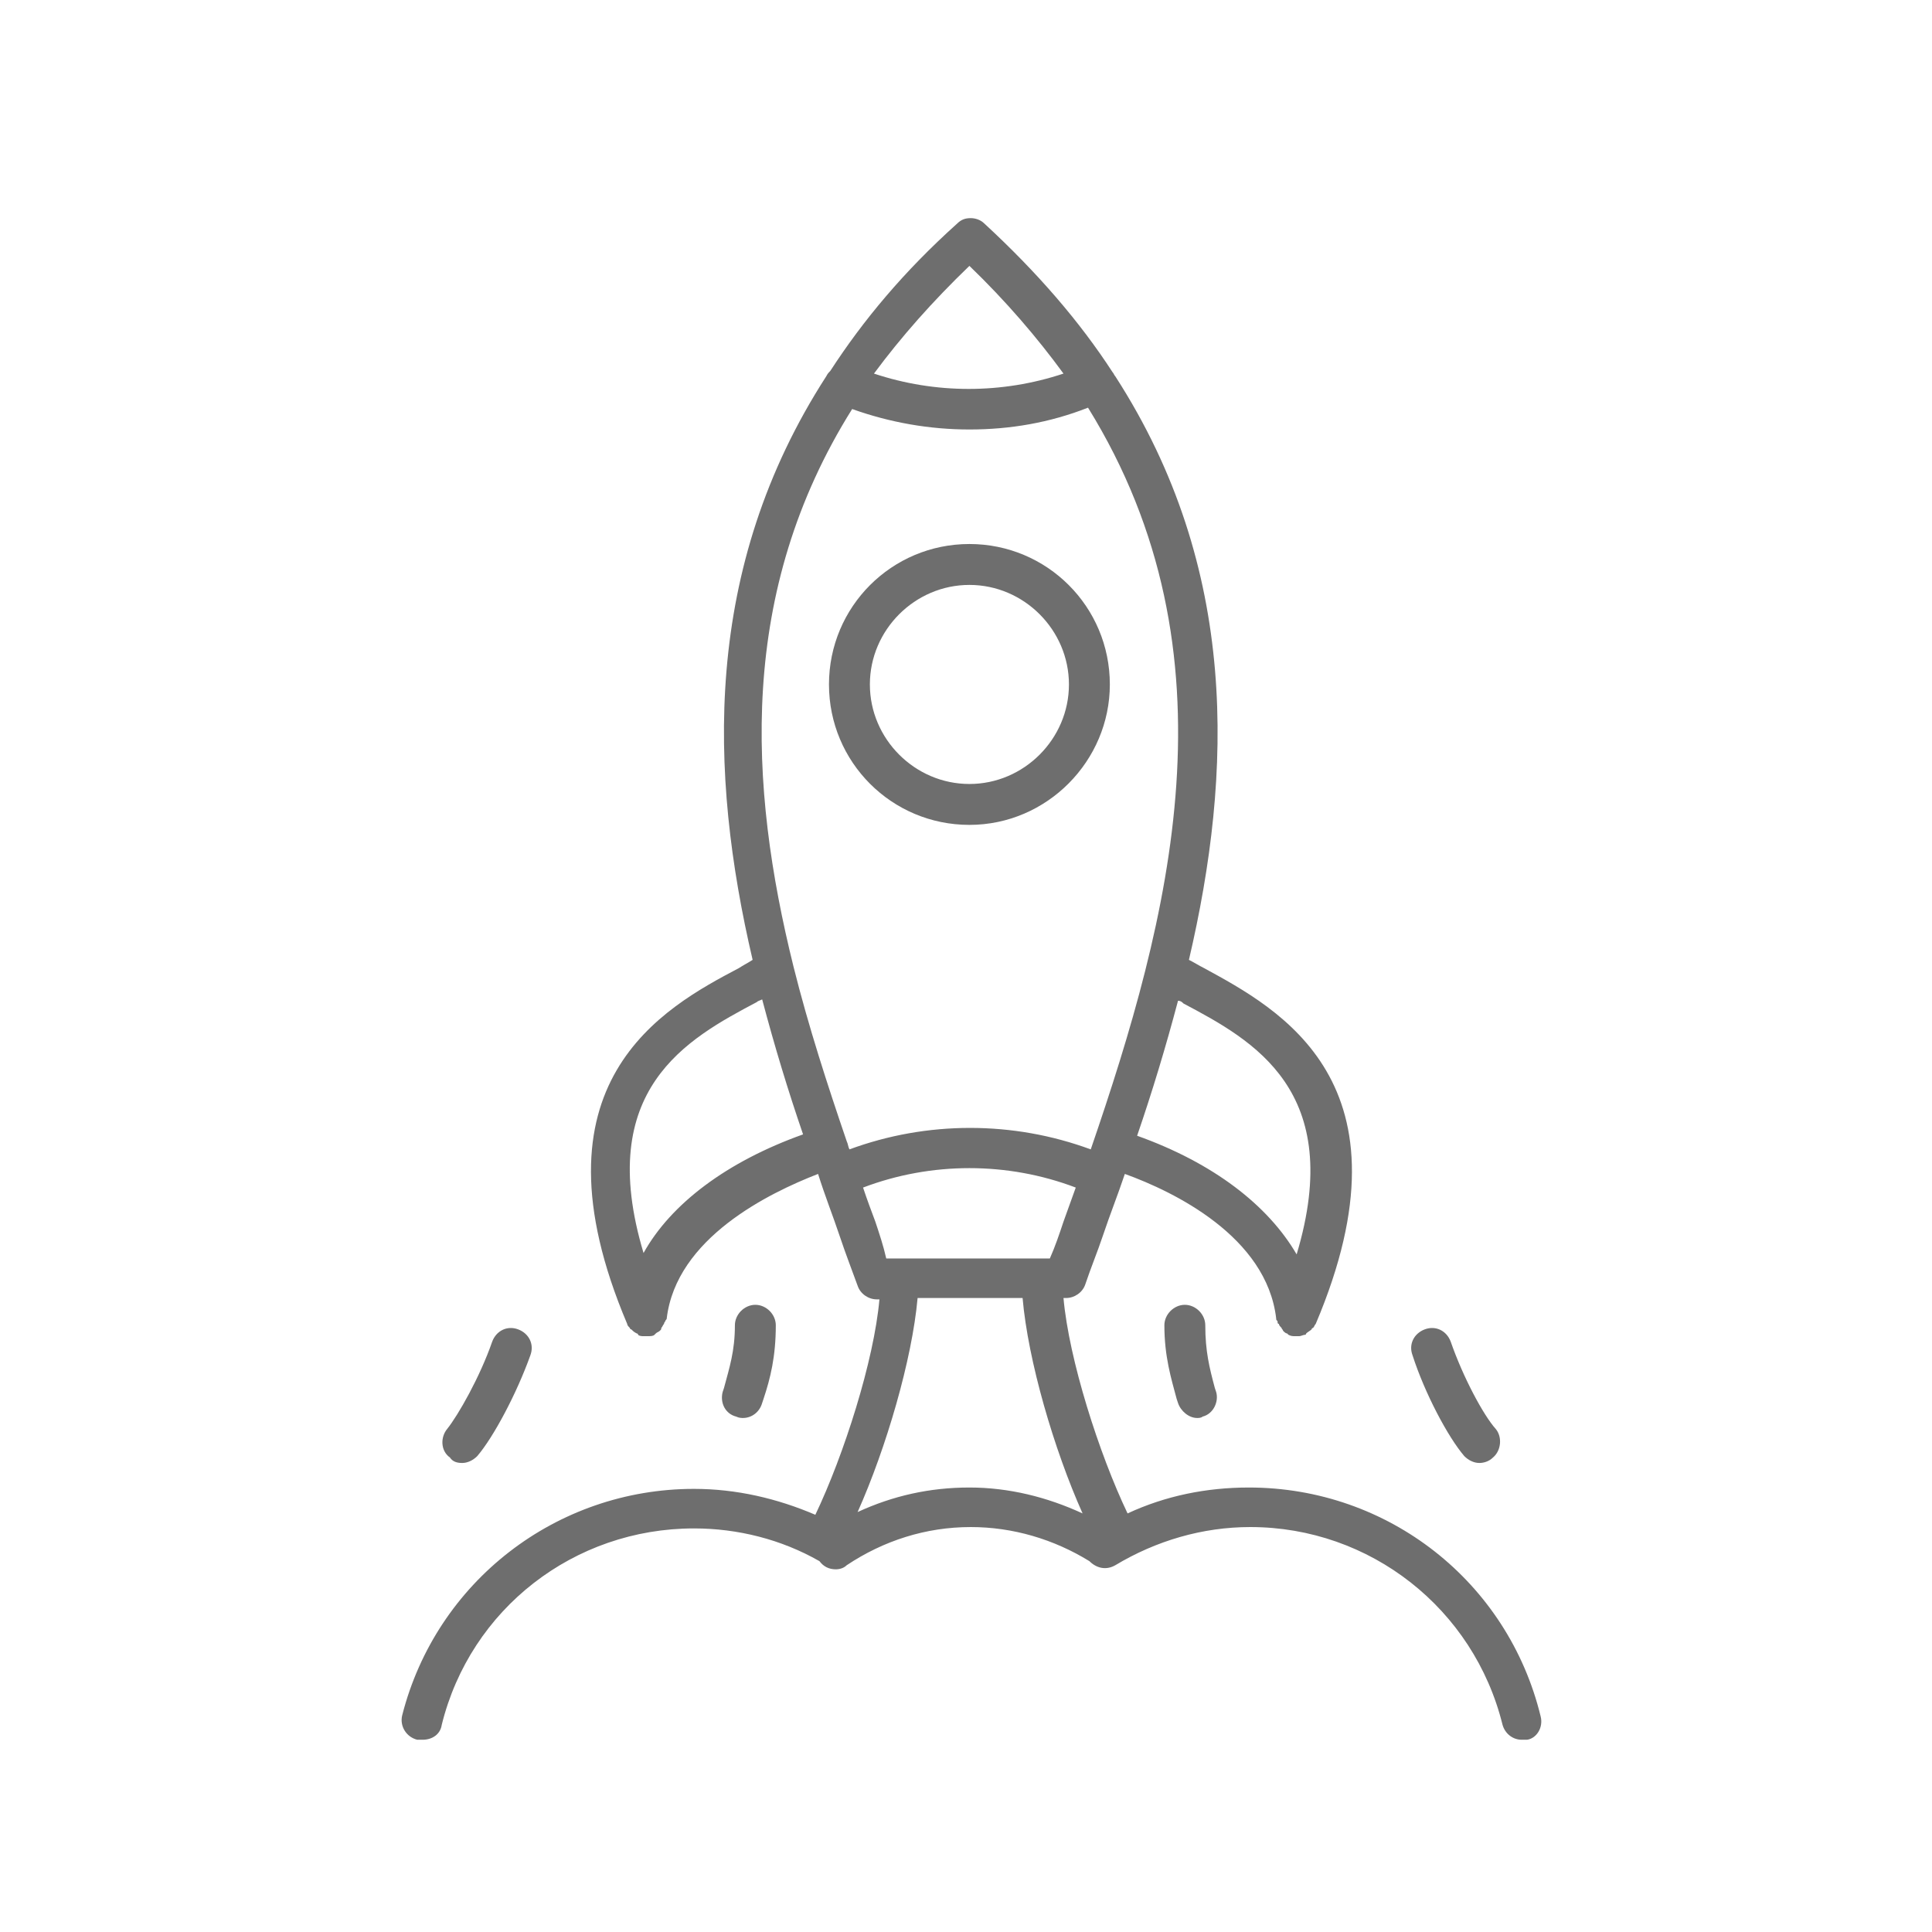 <?xml version="1.0" encoding="utf-8"?>
<!-- Generator: Adobe Illustrator 23.0.1, SVG Export Plug-In . SVG Version: 6.00 Build 0)  -->
<svg version="1.1" id="Capa_1" xmlns="http://www.w3.org/2000/svg" xmlns:xlink="http://www.w3.org/1999/xlink" x="0px" y="0px"
	 viewBox="0 0 141.7 141.7" style="enable-background:new 0 0 141.7 141.7;" xml:space="preserve">
<style type="text/css">
	.st0{fill:#6E6E6E;}
</style>
<g>
	<path class="st0" d="M81.4,50.2c0-5.7-4.6-10.3-10.3-10.3c-5.7,0-10.3,4.6-10.3,10.3s4.6,10.3,10.3,10.3
		C76.8,60.5,81.4,55.8,81.4,50.2z M63.8,50.2c0-4,3.3-7.3,7.3-7.3s7.3,3.3,7.3,7.3s-3.3,7.3-7.3,7.3S63.8,54.2,63.8,50.2z"/>
	<path class="st0" d="M113,125.9c-2.4-9.9-11.2-16.8-21.4-16.8c-3.1,0-6.1,0.6-8.9,1.9c-2.1-4.4-4.3-11.3-4.7-15.8h0.2
		c0.6,0,1.2-0.4,1.4-1c0.4-1.2,0.9-2.4,1.3-3.6c0.5-1.5,1.1-3,1.6-4.5c3.6,1.3,10.4,4.6,11.1,10.6c0,0.1,0,0.1,0.1,0.2
		c0,0.1,0,0.2,0.1,0.2c0,0.1,0.1,0.2,0.2,0.3c0,0.1,0.1,0.1,0.1,0.2c0.1,0.1,0.2,0.2,0.3,0.2c0,0,0.1,0.1,0.1,0.1c0,0,0,0,0,0
		c0.2,0.1,0.3,0.1,0.5,0.1c0,0,0,0,0,0c0,0,0,0,0,0c0.1,0,0.1,0,0.2,0c0,0,0.1,0,0.1,0c0.1,0,0.3-0.1,0.4-0.1c0,0,0.1,0,0.1-0.1
		c0.1-0.1,0.3-0.2,0.4-0.3c0,0,0-0.1,0.1-0.1c0.1-0.1,0.1-0.2,0.2-0.3c7.5-17.7-2.7-23.1-8.2-26.1c-0.4-0.2-0.7-0.4-1.1-0.6
		c3.2-13.7,3.7-28.7-5.4-42.8c0,0,0,0,0,0c-0.1-0.1-0.1-0.2-0.2-0.3c-2.4-3.7-5.5-7.3-9.4-10.9c-0.3-0.3-0.7-0.4-1-0.4
		c-0.4,0-0.7,0.1-1,0.4c-3.9,3.5-6.9,7.1-9.3,10.8c-0.1,0.1-0.2,0.2-0.3,0.4c0,0,0,0,0,0c-9.1,14.1-8.6,29.1-5.4,42.8
		c-0.3,0.2-0.7,0.4-1,0.6c-5.5,2.9-15.7,8.4-8.2,26.1c0,0.1,0.1,0.2,0.2,0.3c0,0,0,0.1,0.1,0.1c0.1,0.1,0.2,0.2,0.4,0.3
		c0,0,0.1,0,0.1,0.1c0.1,0.1,0.3,0.1,0.4,0.1c0,0,0.1,0,0.1,0c0.1,0,0.1,0,0.2,0c0,0,0,0,0,0c0,0,0,0,0,0c0.2,0,0.4,0,0.5-0.1
		c0,0,0,0,0,0c0,0,0.1-0.1,0.1-0.1c0.1-0.1,0.2-0.1,0.3-0.2c0.1-0.1,0.1-0.1,0.1-0.2c0.1-0.1,0.1-0.2,0.2-0.3c0-0.1,0.1-0.2,0.1-0.2
		c0-0.1,0.1-0.1,0.1-0.2c0.7-5.9,7.5-9.2,11.1-10.6c0.5,1.6,1.1,3.1,1.6,4.6c0.4,1.2,0.9,2.5,1.3,3.6c0.2,0.6,0.8,1,1.4,1h0.2
		c-0.4,4.5-2.6,11.4-4.7,15.8c-2.8-1.2-5.8-1.9-8.9-1.9c-10.1,0-18.9,6.8-21.4,16.6c-0.2,0.8,0.3,1.6,1.1,1.8c0.1,0,0.2,0,0.4,0
		c0.7,0,1.3-0.4,1.4-1.1c2.1-8.5,9.7-14.4,18.5-14.4c3.2,0,6.4,0.8,9.2,2.4c0.3,0.4,0.7,0.6,1.2,0.6c0.3,0,0.6-0.1,0.8-0.3
		c2.7-1.8,5.8-2.8,9.1-2.8c3.1,0,6.1,0.9,8.7,2.5c0.5,0.5,1.2,0.7,1.9,0.3c3-1.8,6.4-2.8,9.9-2.8c8.8,0,16.4,6,18.5,14.5
		c0.2,0.7,0.8,1.1,1.4,1.1c0.1,0,0.2,0,0.4,0C112.7,127.5,113.2,126.7,113,125.9z M86.8,73.6c5.1,2.7,11.9,6.4,8.3,18.4
		c-2.1-3.6-6.1-6.7-11.7-8.7c1.1-3.2,2.1-6.5,3-9.9C86.6,73.4,86.7,73.5,86.8,73.6z M71.1,19.5c2.7,2.6,5,5.3,6.9,7.9
		c-4.5,1.5-9.4,1.5-13.9,0C66.1,24.7,68.4,22.1,71.1,19.5z M47.2,91.9c-3.6-12,3.2-15.7,8.3-18.4c0.1-0.1,0.2-0.1,0.4-0.2
		c0.9,3.4,1.9,6.7,3,9.9C53.3,85.2,49.2,88.3,47.2,91.9z M62.3,84.3c-0.1-0.2-0.1-0.4-0.2-0.6c0,0,0,0,0,0c0,0,0,0,0,0
		c-1.4-4.1-2.8-8.4-3.9-12.8c0,0,0,0,0,0c-3.3-13.3-4.1-27.5,4.3-40.9c2.8,1,5.7,1.5,8.6,1.5c3,0,5.9-0.5,8.7-1.6
		c11.2,18.1,6,37.5,0.2,54.4C74.3,82.2,68,82.2,62.3,84.3z M64.2,89.6c-0.3-0.8-0.6-1.6-0.9-2.5c5-1.9,10.6-1.9,15.6,0
		c-0.3,0.8-0.6,1.7-0.9,2.5c-0.3,0.9-0.6,1.8-1,2.7h-12C64.8,91.4,64.5,90.5,64.2,89.6z M71.1,109.1c-2.9,0-5.6,0.6-8.2,1.8
		c2.1-4.7,4-11.2,4.4-15.7H75c0.4,4.6,2.3,11.1,4.4,15.8C76.8,109.8,74,109.1,71.1,109.1z"/>
	<path class="st0" d="M54.5,104c0.6,0,1.2-0.4,1.4-1.1l0.1-0.3c0.5-1.5,0.9-3.1,0.9-5.4c0-0.8-0.7-1.5-1.5-1.5
		c-0.8,0-1.5,0.7-1.5,1.5c0,1.9-0.4,3.1-0.8,4.6l-0.1,0.3c-0.2,0.8,0.2,1.6,1,1.8C54.2,104,54.4,104,54.5,104z"/>
	<path class="st0" d="M33.9,107.3c0.4,0,0.8-0.2,1.1-0.5c1.2-1.4,2.9-4.6,3.9-7.4c0.3-0.8-0.1-1.6-0.9-1.9c-0.8-0.3-1.6,0.1-1.9,0.9
		c-0.9,2.6-2.5,5.4-3.3,6.4c-0.5,0.6-0.5,1.6,0.2,2.1C33.2,107.2,33.5,107.3,33.9,107.3z"/>
	<path class="st0" d="M88.4,97.2c0-0.8-0.7-1.5-1.5-1.5s-1.5,0.7-1.5,1.5c0,2.3,0.5,3.9,0.9,5.4l0.1,0.3c0.2,0.6,0.8,1.1,1.4,1.1
		c0.1,0,0.3,0,0.4-0.1c0.8-0.2,1.2-1.1,1-1.8l-0.1-0.3C88.7,100.3,88.4,99.1,88.4,97.2z"/>
	<path class="st0" d="M107.4,106.8c0.3,0.3,0.7,0.5,1.1,0.5c0.3,0,0.7-0.1,1-0.4c0.6-0.5,0.7-1.5,0.2-2.1c-0.9-1-2.4-3.8-3.3-6.4
		c-0.3-0.8-1.1-1.2-1.9-0.9c-0.8,0.3-1.2,1.1-0.9,1.9C104.5,102.2,106.2,105.4,107.4,106.8z"/>
</g>
</svg>
